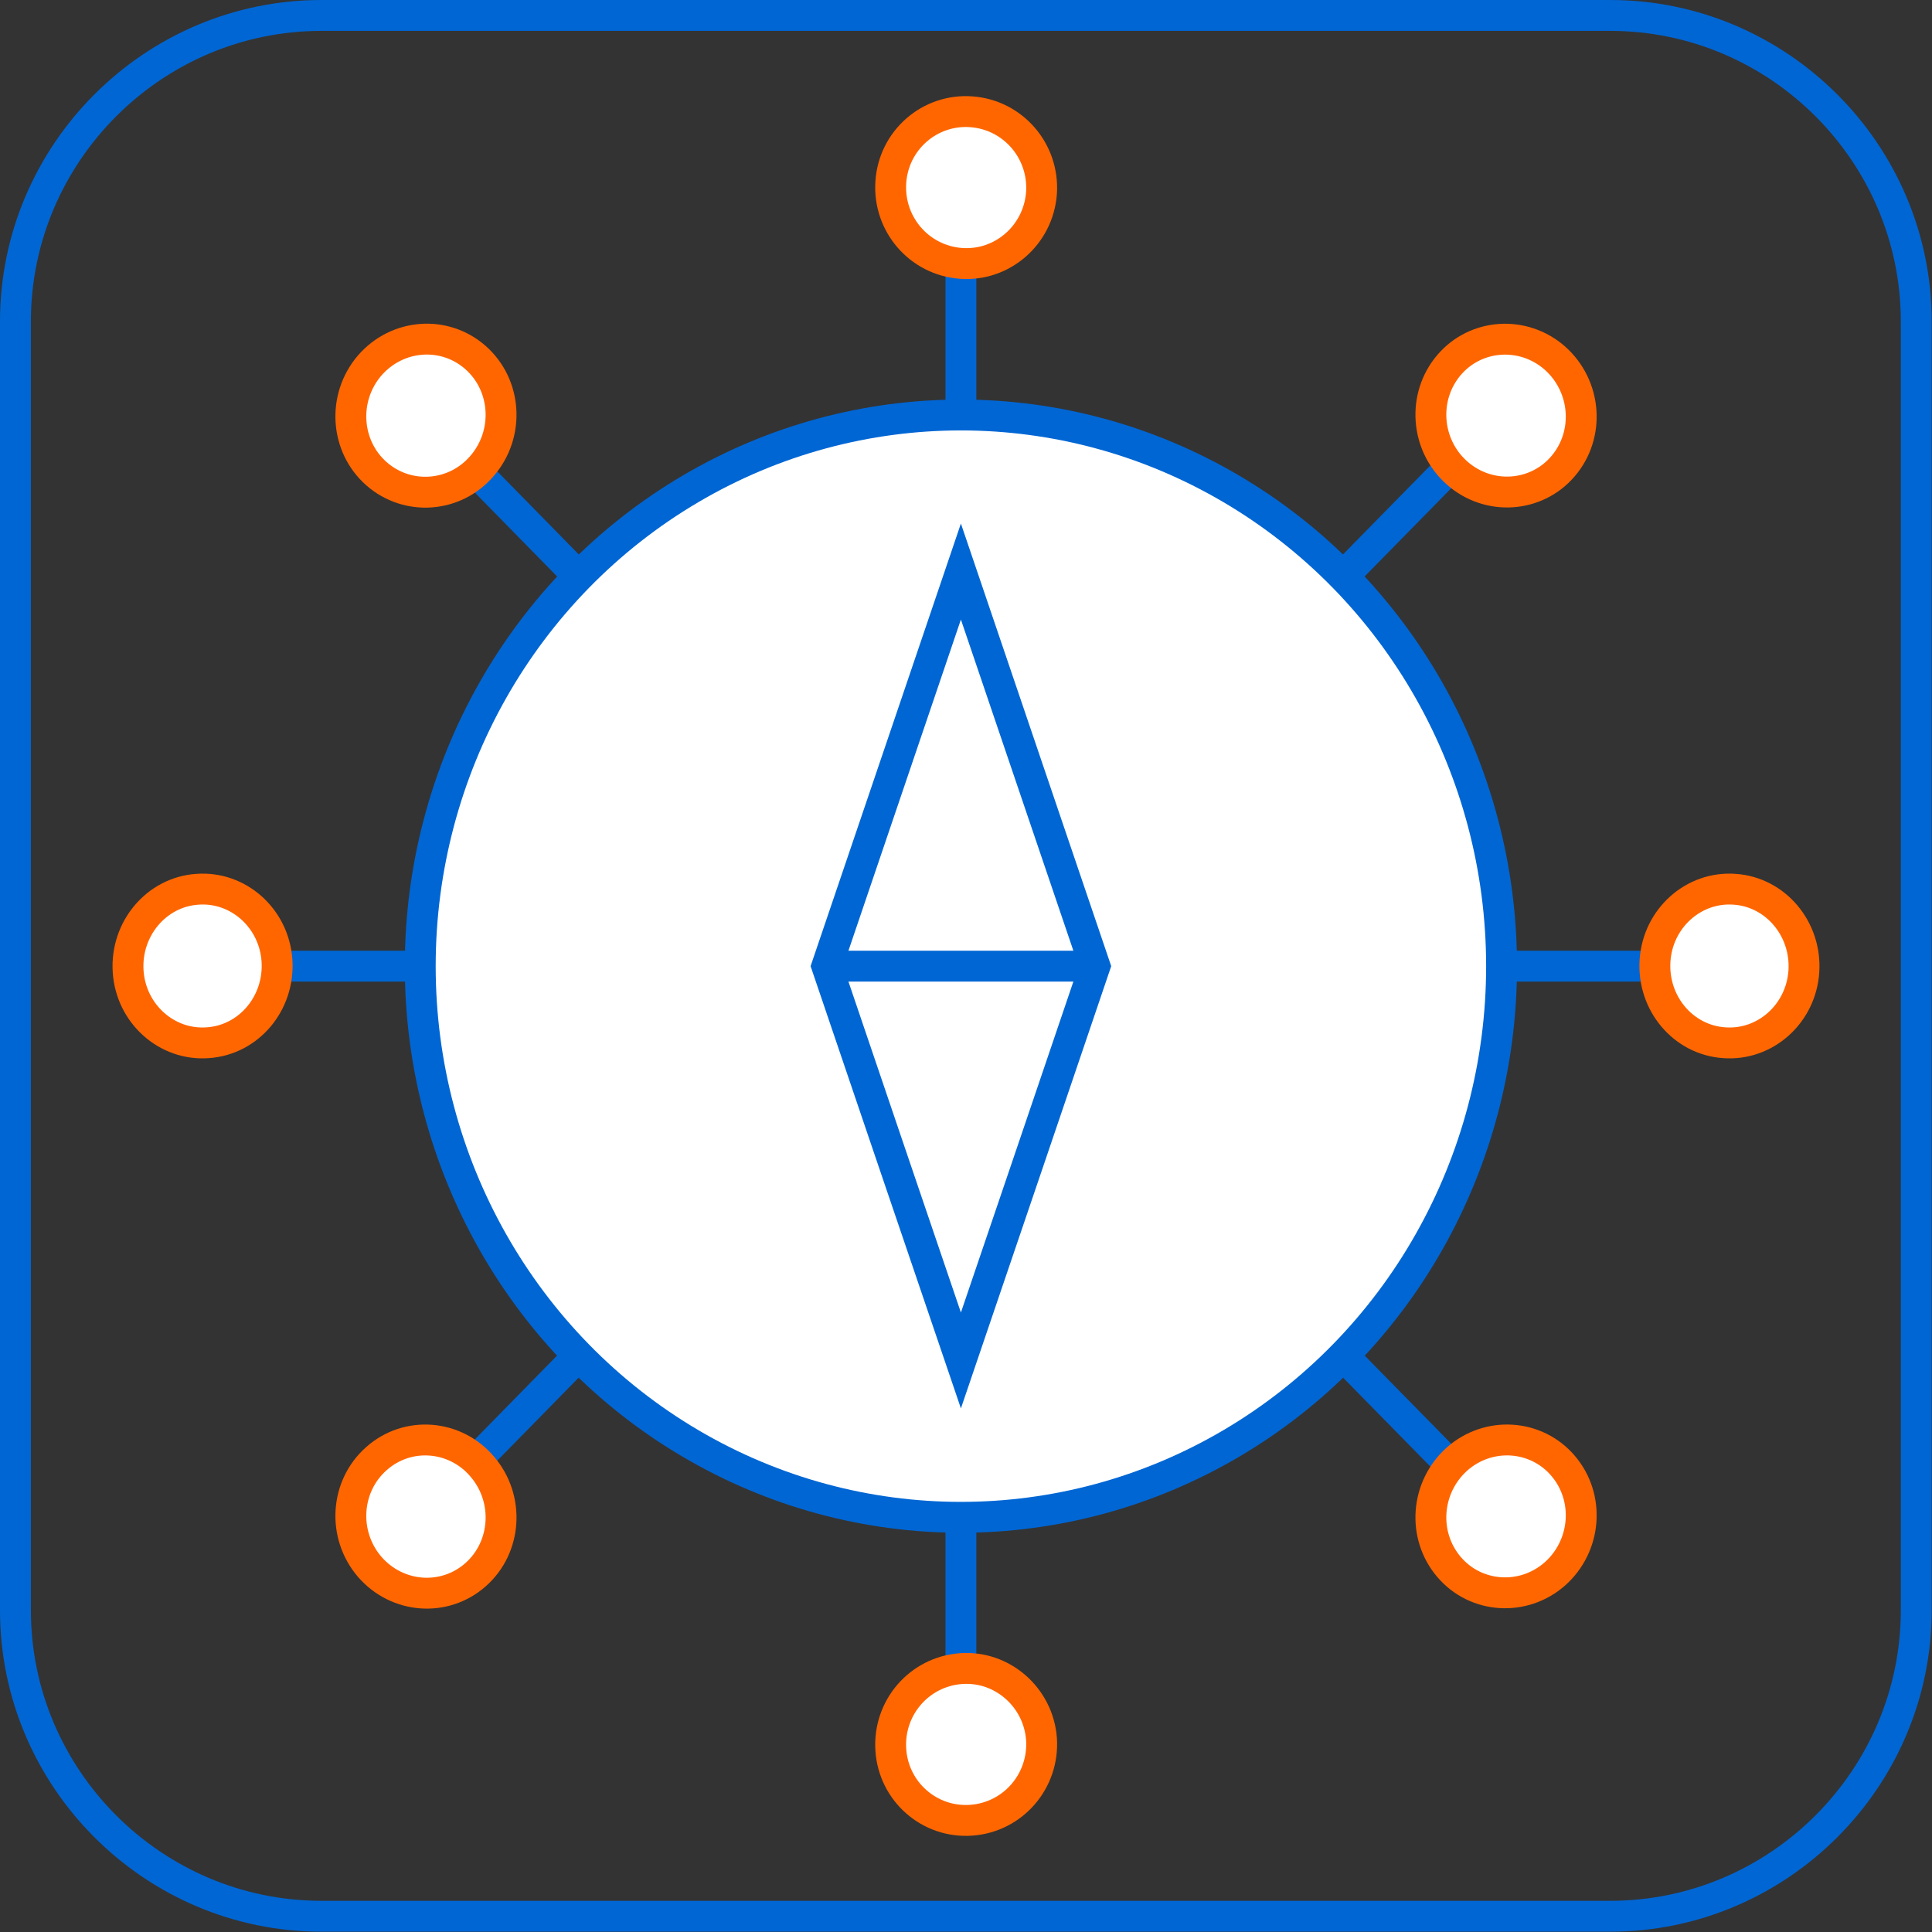 <svg version="1.1" xmlns="http://www.w3.org/2000/svg" xmlns:xlink="http://www.w3.org/1999/xlink" x="0px" y="0px" width="62.57px"
	 height="62.57px" viewBox="0 0 62.57 62.57" style="enable-background:new 0 0 62.57 62.57;" xml:space="preserve">
<rect x="0" y="0" width="62.57" height="62.57" fill="#333333" stroke="none"/>
<style type="text/css">
	.st0{fill:none;stroke:#0066D4;stroke-miterlimit:22.926;}
	.st1{fill-rule:evenodd;clip-rule:evenodd;fill:#FFFFFF;}
	.st2{fill:none;stroke:#FF6600;stroke-miterlimit:22.926;}
</style>
<defs>
</defs>
<line class="st0" x1="31.12" y1="8.53" x2="31.12" y2="24.73"/>
<line class="st0" x1="46.9" y1="15.2" x2="35.66" y2="26.65"/>
<line class="st0" x1="53.43" y1="31.29" x2="37.55" y2="31.29"/>
<line class="st0" x1="46.9" y1="47.37" x2="35.66" y2="35.92"/>
<line class="st0" x1="31.12" y1="37.84" x2="31.12" y2="54.04"/>
<line class="st0" x1="26.57" y1="35.92" x2="15.34" y2="47.37"/>
<line class="st0" x1="24.69" y1="31.29" x2="8.8" y2="31.29"/>
<line class="st0" x1="26.57" y1="26.65" x2="15.34" y2="15.2"/>
<path class="st1" d="M31.12,54.04c-1.35,0.1-2.36,1.27-2.27,2.63c0.09,1.36,1.26,2.38,2.61,2.28c1.35-0.1,2.36-1.27,2.27-2.63
	C33.63,54.97,32.46,53.94,31.12,54.04z"/>
<path class="st2" d="M31.12,54.04c-1.35,0.1-2.36,1.27-2.27,2.63c0.09,1.36,1.26,2.38,2.61,2.28c1.35-0.1,2.36-1.27,2.27-2.63
	C33.63,54.97,32.46,53.94,31.12,54.04z"/>
<ellipse class="st1" cx="31.12" cy="31.29" rx="17.51" ry="17.85"/>
<ellipse class="st0" cx="31.12" cy="31.29" rx="17.51" ry="17.85"/>
<polygon class="st1" points="31.12,44.06 33.29,37.68 35.46,31.29 33.29,24.9 31.12,18.51 28.95,24.9 26.78,31.29 28.95,37.68 "/>
<polygon class="st0" points="31.12,44.06 33.29,37.68 35.46,31.29 33.29,24.9 31.12,18.51 28.95,24.9 26.78,31.29 28.95,37.68 "/>
<line class="st0" x1="26.78" y1="31.29" x2="35.46" y2="31.29"/>
<path class="st1" d="M15.62,15.08c0.89-1.04,0.79-2.61-0.22-3.5c-1.01-0.89-2.54-0.77-3.43,0.26c-0.89,1.04-0.79,2.61,0.22,3.5
	C13.2,16.23,14.74,16.12,15.62,15.08z"/>
<path class="st2" d="M15.62,15.08c0.89-1.04,0.79-2.61-0.22-3.5c-1.01-0.89-2.54-0.77-3.43,0.26c-0.89,1.04-0.79,2.61,0.22,3.5
	C13.2,16.23,14.74,16.12,15.62,15.08z"/>
<path class="st1" d="M8.97,31.11c-0.09-1.37-1.25-2.41-2.58-2.31c-1.33,0.09-2.33,1.29-2.24,2.66c0.09,1.37,1.25,2.41,2.58,2.31
	C8.06,33.68,9.06,32.49,8.97,31.11z"/>
<path class="st2" d="M8.97,31.11c-0.09-1.37-1.25-2.41-2.58-2.31c-1.33,0.09-2.33,1.29-2.24,2.66c0.09,1.37,1.25,2.41,2.58,2.31
	C8.06,33.68,9.06,32.49,8.97,31.11z"/>
<path class="st1" d="M15.62,47.5c0.89,1.04,0.79,2.61-0.22,3.5c-1.01,0.89-2.54,0.77-3.43-0.26c-0.89-1.04-0.79-2.61,0.22-3.5
	C13.2,46.34,14.74,46.46,15.62,47.5z"/>
<path class="st2" d="M15.62,47.5c0.89,1.04,0.79,2.61-0.22,3.5c-1.01,0.89-2.54,0.77-3.43-0.26c-0.89-1.04-0.79-2.61,0.22-3.5
	C13.2,46.34,14.74,46.46,15.62,47.5z"/>
<path class="st1" d="M31.12,8.53c-1.35-0.1-2.36-1.27-2.27-2.63c0.09-1.36,1.26-2.38,2.61-2.28c1.35,0.1,2.36,1.27,2.27,2.63
	C33.63,7.61,32.46,8.63,31.12,8.53z"/>
<path class="st2" d="M31.12,8.53c-1.35-0.1-2.36-1.27-2.27-2.63c0.09-1.36,1.26-2.38,2.61-2.28c1.35,0.1,2.36,1.27,2.27,2.63
	C33.63,7.61,32.46,8.63,31.12,8.53z"/>
<path class="st1" d="M47.19,15.32c1.02,0.9,2.56,0.8,3.43-0.22c0.88-1.03,0.76-2.59-0.26-3.5c-1.02-0.9-2.56-0.8-3.43,0.22
	C46.05,12.85,46.17,14.42,47.19,15.32z"/>
<path class="st2" d="M47.19,15.32c1.02,0.9,2.56,0.8,3.43-0.22c0.88-1.03,0.76-2.59-0.26-3.5c-1.02-0.9-2.56-0.8-3.43,0.22
	C46.05,12.85,46.17,14.42,47.19,15.32z"/>
<path class="st1" d="M53.6,31.11c0.09-1.37,1.25-2.41,2.58-2.31c1.33,0.09,2.33,1.29,2.24,2.66c-0.09,1.37-1.25,2.41-2.58,2.31
	C54.51,33.68,53.51,32.49,53.6,31.11z"/>
<path class="st2" d="M53.6,31.11c0.09-1.37,1.25-2.41,2.58-2.31c1.33,0.09,2.33,1.29,2.24,2.66c-0.09,1.37-1.25,2.41-2.58,2.31
	C54.51,33.68,53.51,32.49,53.6,31.11z"/>
<path class="st1" d="M47.19,47.25c1.02-0.9,2.56-0.8,3.43,0.22c0.88,1.03,0.76,2.59-0.26,3.5c-1.02,0.9-2.56,0.8-3.43-0.22
	C46.05,49.72,46.17,48.16,47.19,47.25z"/>
<path class="st2" d="M47.19,47.25c1.02-0.9,2.56-0.8,3.43,0.22c0.88,1.03,0.76,2.59-0.26,3.5c-1.02,0.9-2.56,0.8-3.43-0.22
	C46.05,49.72,46.17,48.16,47.19,47.25z"/>
<path class="st0" d="M10.41,0.5h41.74c5.45,0,9.91,4.46,9.91,9.91v41.74c0,5.45-4.46,9.91-9.91,9.91H10.41
	c-5.45,0-9.91-4.46-9.91-9.91V10.41C0.5,4.96,4.96,0.5,10.41,0.5z"/>
</svg>
